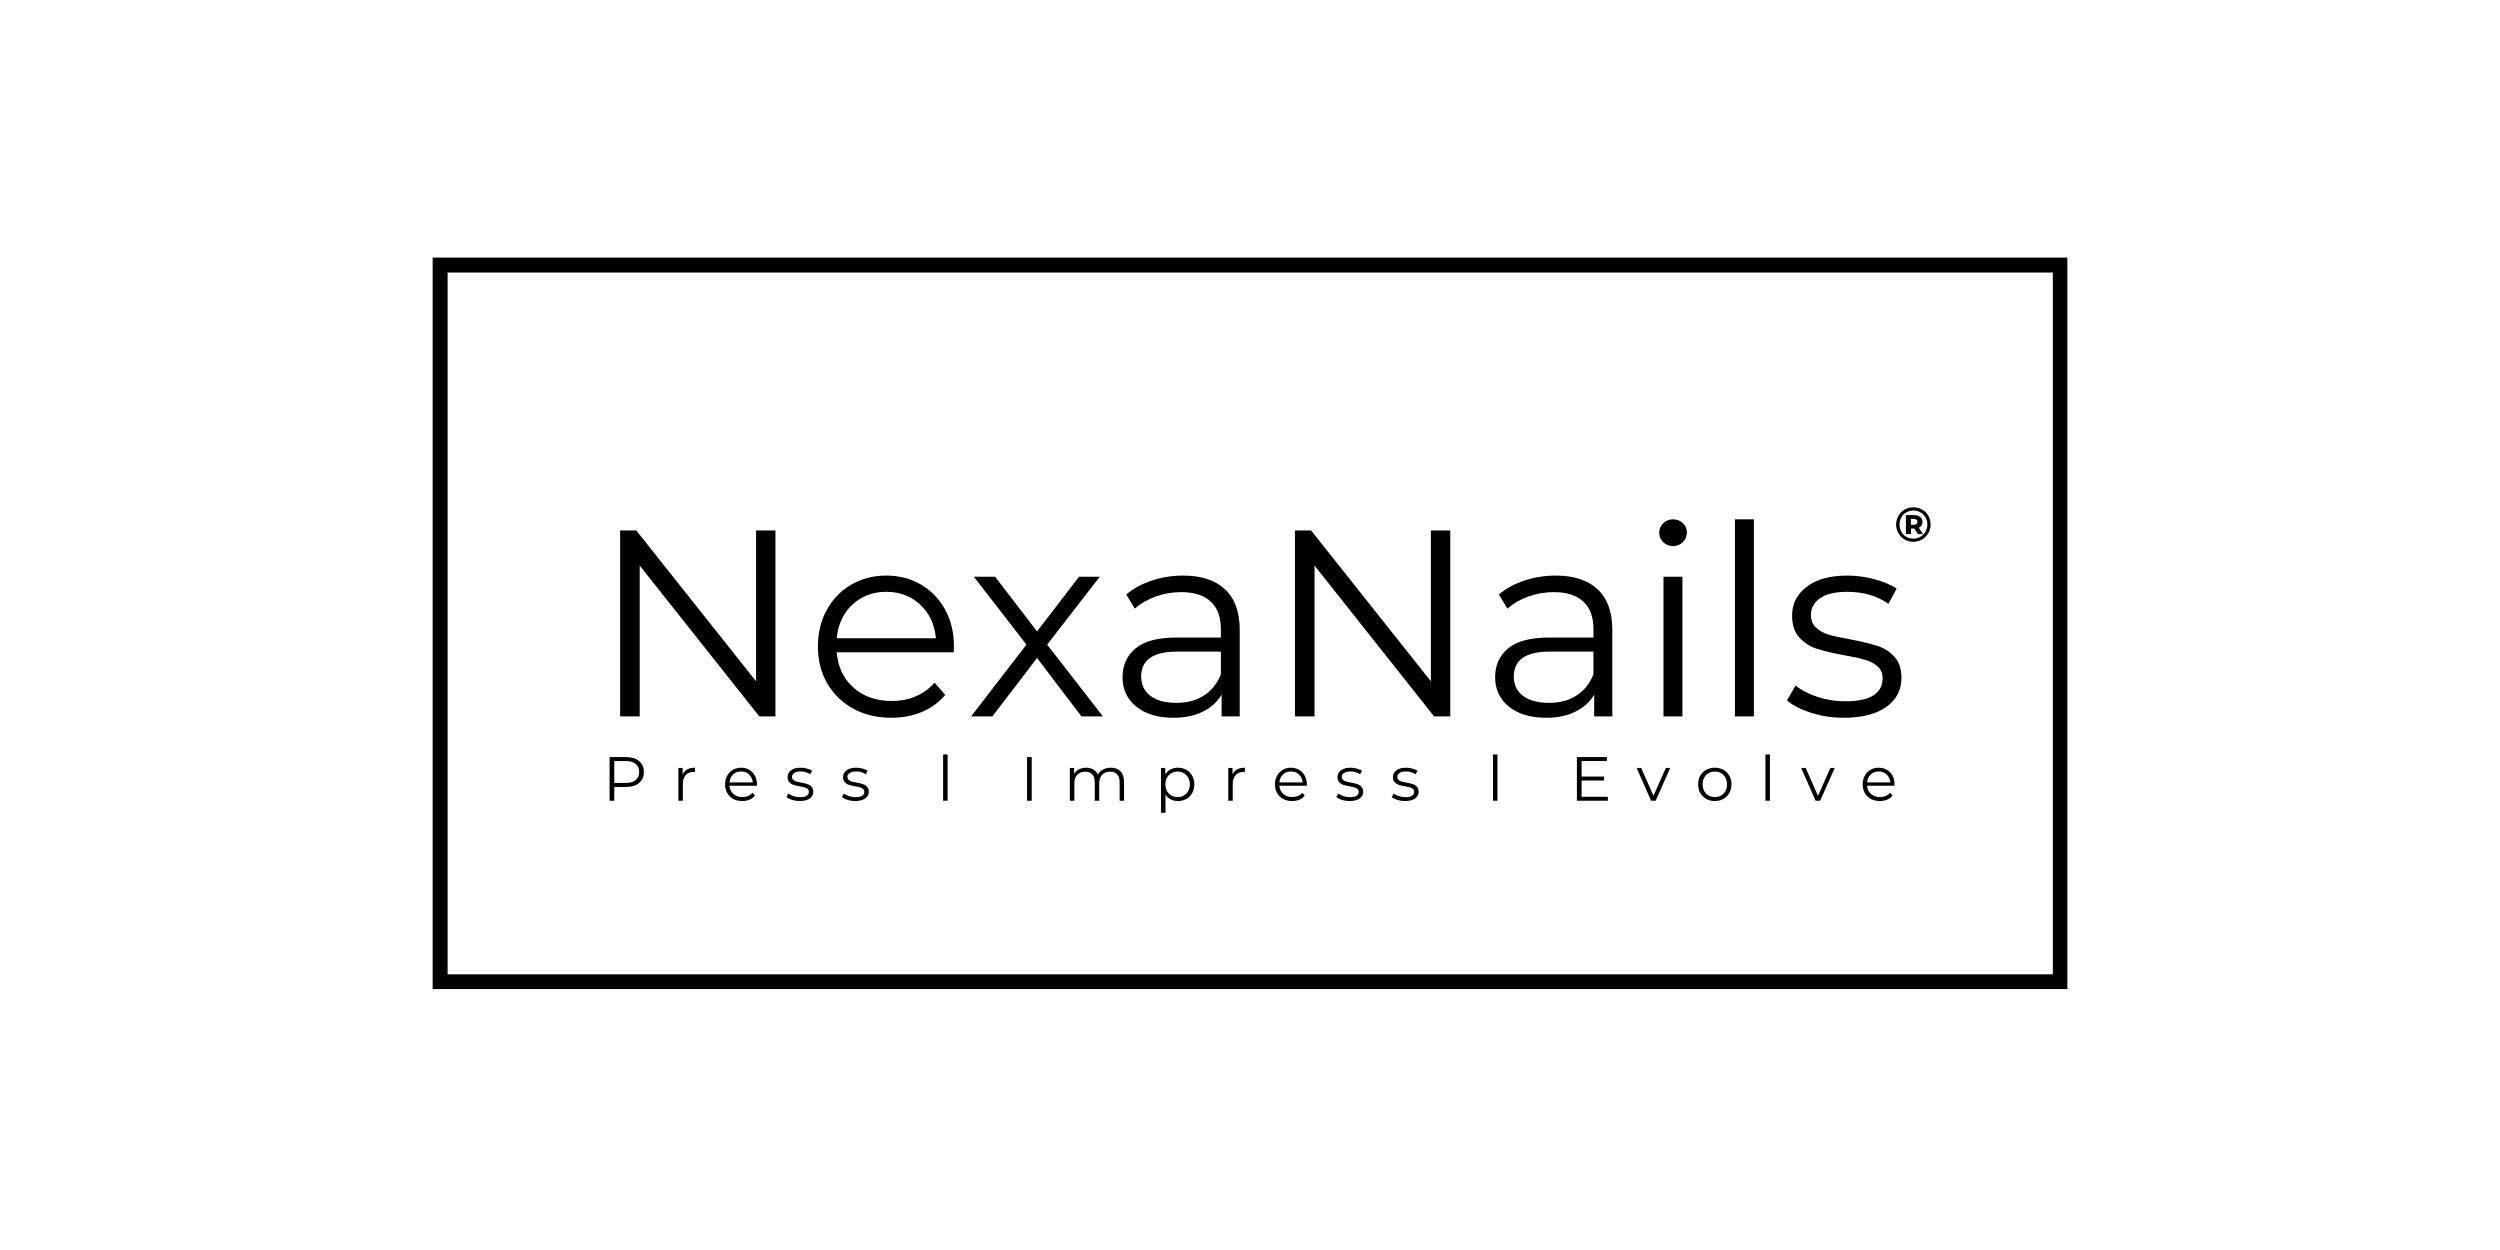 <svg version="1.0" preserveAspectRatio="xMidYMid meet" height="250" viewBox="0 0 375 187.5" zoomAndPan="magnify" width="500" xmlns:xlink="http://www.w3.org/1999/xlink" xmlns="http://www.w3.org/2000/svg"><defs><g></g><clipPath id="25be039fca"><path clip-rule="nonzero" d="M 10.465 11.203 L 254.535 11.203 L 254.535 119.797 L 10.465 119.797 Z M 10.465 11.203"></path></clipPath><clipPath id="476933db26"><path clip-rule="nonzero" d="M 9.898 10.637 L 255.102 10.637 L 255.102 120.359 L 9.898 120.359 Z M 9.898 10.637"></path></clipPath><clipPath id="8ff85b5f80"><rect height="51" y="0" width="200" x="0"></rect></clipPath><clipPath id="13437728a8"><rect height="11" y="0" width="10" x="0"></rect></clipPath><clipPath id="bea4b40a9b"><rect height="130" y="0" width="265" x="0"></rect></clipPath></defs><g transform="matrix(1, 0, 0, 1, 55, 28)"><g clip-path="url(#bea4b40a9b)"><g clip-path="url(#25be039fca)"><path fill-rule="nonzero" fill-opacity="1" d="M 255.109 120.566 L 10.059 120.566 L 10.059 10.637 L 255.109 10.637 Z M 10.75 119.871 L 254.418 119.871 L 254.418 11.332 L 10.75 11.332 Z M 10.75 119.871" fill="#1d1d1b"></path></g><g clip-path="url(#476933db26)"><path stroke-miterlimit="4" stroke-opacity="1" stroke-width="9.511" stroke="#000000" d="M -0.001 0 L -0.001 232.529 L 519.644 232.529 L 519.644 0 L -0.001 0" stroke-linejoin="miter" fill="none" transform="matrix(0.472, 0, 0, 0.472, 9.899, 10.637)" stroke-linecap="butt"></path></g><g transform="matrix(1, 0, 0, 1, 33, 40)"><g clip-path="url(#8ff85b5f80)"><g fill-opacity="1" fill="#000000"><g transform="translate(0.472, 39.461)"><g><path d="M 27.844 -27.891 L 27.844 0 L 25.422 0 L 7.484 -22.625 L 7.484 0 L 4.547 0 L 4.547 -27.891 L 6.969 -27.891 L 24.938 -5.266 L 24.938 -27.891 Z M 27.844 -27.891"></path></g></g></g><g fill-opacity="1" fill="#000000"><g transform="translate(32.858, 39.461)"><g><path d="M 22.188 -9.609 L 4.656 -9.609 C 4.82 -7.422 5.66 -5.656 7.172 -4.312 C 8.68 -2.977 10.594 -2.312 12.906 -2.312 C 14.207 -2.312 15.398 -2.539 16.484 -3 C 17.578 -3.469 18.523 -4.156 19.328 -5.062 L 20.922 -3.234 C 19.992 -2.109 18.832 -1.254 17.438 -0.672 C 16.039 -0.086 14.504 0.203 12.828 0.203 C 10.68 0.203 8.773 -0.254 7.109 -1.172 C 5.453 -2.086 4.156 -3.352 3.219 -4.969 C 2.289 -6.594 1.828 -8.43 1.828 -10.484 C 1.828 -12.523 2.27 -14.352 3.156 -15.969 C 4.051 -17.594 5.273 -18.859 6.828 -19.766 C 8.391 -20.672 10.141 -21.125 12.078 -21.125 C 14.016 -21.125 15.754 -20.672 17.297 -19.766 C 18.836 -18.859 20.047 -17.602 20.922 -16 C 21.797 -14.395 22.234 -12.555 22.234 -10.484 Z M 12.078 -18.688 C 10.055 -18.688 8.359 -18.039 6.984 -16.75 C 5.617 -15.469 4.844 -13.789 4.656 -11.719 L 19.531 -11.719 C 19.344 -13.789 18.562 -15.469 17.188 -16.75 C 15.82 -18.039 14.117 -18.688 12.078 -18.688 Z M 12.078 -18.688"></path></g></g></g><g fill-opacity="1" fill="#000000"><g transform="translate(56.919, 39.461)"><g><path d="M 17.297 0 L 10.641 -8.766 L 3.938 0 L 0.75 0 L 9.047 -10.766 L 1.156 -20.953 L 4.344 -20.953 L 10.641 -12.75 L 16.938 -20.953 L 20.047 -20.953 L 12.156 -10.766 L 20.516 0 Z M 17.297 0"></path></g></g></g><g fill-opacity="1" fill="#000000"><g transform="translate(78.192, 39.461)"><g><path d="M 11.281 -21.125 C 14.008 -21.125 16.102 -20.438 17.562 -19.062 C 19.031 -17.695 19.766 -15.672 19.766 -12.984 L 19.766 0 L 17.047 0 L 17.047 -3.266 C 16.41 -2.18 15.473 -1.332 14.234 -0.719 C 13.004 -0.102 11.539 0.203 9.844 0.203 C 7.5 0.203 5.633 -0.352 4.25 -1.469 C 2.875 -2.582 2.188 -4.055 2.188 -5.891 C 2.188 -7.672 2.832 -9.102 4.125 -10.188 C 5.414 -11.281 7.469 -11.828 10.281 -11.828 L 16.938 -11.828 L 16.938 -13.109 C 16.938 -14.91 16.43 -16.281 15.422 -17.219 C 14.41 -18.164 12.938 -18.641 11 -18.641 C 9.664 -18.641 8.391 -18.422 7.172 -17.984 C 5.953 -17.547 4.906 -16.941 4.031 -16.172 L 2.75 -18.281 C 3.812 -19.188 5.086 -19.883 6.578 -20.375 C 8.066 -20.875 9.633 -21.125 11.281 -21.125 Z M 10.281 -2.031 C 11.875 -2.031 13.238 -2.395 14.375 -3.125 C 15.52 -3.852 16.375 -4.91 16.938 -6.297 L 16.938 -9.719 L 10.359 -9.719 C 6.773 -9.719 4.984 -8.473 4.984 -5.984 C 4.984 -4.754 5.445 -3.785 6.375 -3.078 C 7.301 -2.379 8.602 -2.031 10.281 -2.031 Z M 10.281 -2.031"></path></g></g></g><g fill-opacity="1" fill="#000000"><g transform="translate(101.695, 39.461)"><g><path d="M 27.844 -27.891 L 27.844 0 L 25.422 0 L 7.484 -22.625 L 7.484 0 L 4.547 0 L 4.547 -27.891 L 6.969 -27.891 L 24.938 -5.266 L 24.938 -27.891 Z M 27.844 -27.891"></path></g></g></g><g fill-opacity="1" fill="#000000"><g transform="translate(134.081, 39.461)"><g><path d="M 11.281 -21.125 C 14.008 -21.125 16.102 -20.438 17.562 -19.062 C 19.031 -17.695 19.766 -15.672 19.766 -12.984 L 19.766 0 L 17.047 0 L 17.047 -3.266 C 16.41 -2.18 15.473 -1.332 14.234 -0.719 C 13.004 -0.102 11.539 0.203 9.844 0.203 C 7.5 0.203 5.633 -0.352 4.25 -1.469 C 2.875 -2.582 2.188 -4.055 2.188 -5.891 C 2.188 -7.672 2.832 -9.102 4.125 -10.188 C 5.414 -11.281 7.469 -11.828 10.281 -11.828 L 16.938 -11.828 L 16.938 -13.109 C 16.938 -14.91 16.43 -16.281 15.422 -17.219 C 14.41 -18.164 12.938 -18.641 11 -18.641 C 9.664 -18.641 8.391 -18.422 7.172 -17.984 C 5.953 -17.547 4.906 -16.941 4.031 -16.172 L 2.75 -18.281 C 3.812 -19.188 5.086 -19.883 6.578 -20.375 C 8.066 -20.875 9.633 -21.125 11.281 -21.125 Z M 10.281 -2.031 C 11.875 -2.031 13.238 -2.395 14.375 -3.125 C 15.52 -3.852 16.375 -4.91 16.938 -6.297 L 16.938 -9.719 L 10.359 -9.719 C 6.773 -9.719 4.984 -8.473 4.984 -5.984 C 4.984 -4.754 5.445 -3.785 6.375 -3.078 C 7.301 -2.379 8.602 -2.031 10.281 -2.031 Z M 10.281 -2.031"></path></g></g></g><g fill-opacity="1" fill="#000000"><g transform="translate(157.584, 39.461)"><g><path d="M 3.938 -20.953 L 6.781 -20.953 L 6.781 0 L 3.938 0 Z M 5.375 -25.547 C 4.789 -25.547 4.297 -25.742 3.891 -26.141 C 3.492 -26.535 3.297 -27.016 3.297 -27.578 C 3.297 -28.109 3.492 -28.57 3.891 -28.969 C 4.297 -29.363 4.789 -29.562 5.375 -29.562 C 5.957 -29.562 6.445 -29.367 6.844 -28.984 C 7.25 -28.598 7.453 -28.141 7.453 -27.609 C 7.453 -27.023 7.25 -26.535 6.844 -26.141 C 6.445 -25.742 5.957 -25.547 5.375 -25.547 Z M 5.375 -25.547"></path></g></g></g><g fill-opacity="1" fill="#000000"><g transform="translate(168.3, 39.461)"><g><path d="M 3.938 -29.562 L 6.781 -29.562 L 6.781 0 L 3.938 0 Z M 3.938 -29.562"></path></g></g></g><g fill-opacity="1" fill="#000000"><g transform="translate(179.016, 39.461)"><g><path d="M 9.562 0.203 C 7.863 0.203 6.234 -0.039 4.672 -0.531 C 3.117 -1.031 1.906 -1.648 1.031 -2.391 L 2.312 -4.625 C 3.188 -3.938 4.285 -3.367 5.609 -2.922 C 6.941 -2.484 8.328 -2.266 9.766 -2.266 C 11.672 -2.266 13.082 -2.562 14 -3.156 C 14.914 -3.758 15.375 -4.609 15.375 -5.703 C 15.375 -6.473 15.117 -7.078 14.609 -7.516 C 14.109 -7.953 13.473 -8.281 12.703 -8.5 C 11.941 -8.727 10.922 -8.953 9.641 -9.172 C 7.941 -9.484 6.57 -9.805 5.531 -10.141 C 4.5 -10.473 3.617 -11.035 2.891 -11.828 C 2.16 -12.629 1.797 -13.734 1.797 -15.141 C 1.797 -16.891 2.523 -18.32 3.984 -19.438 C 5.441 -20.562 7.473 -21.125 10.078 -21.125 C 11.43 -21.125 12.785 -20.941 14.141 -20.578 C 15.492 -20.223 16.609 -19.754 17.484 -19.172 L 16.25 -16.891 C 14.531 -18.086 12.473 -18.688 10.078 -18.688 C 8.273 -18.688 6.914 -18.367 6 -17.734 C 5.082 -17.098 4.625 -16.258 4.625 -15.219 C 4.625 -14.426 4.879 -13.789 5.391 -13.312 C 5.91 -12.832 6.555 -12.477 7.328 -12.25 C 8.098 -12.02 9.16 -11.789 10.516 -11.562 C 12.191 -11.238 13.535 -10.914 14.547 -10.594 C 15.555 -10.281 16.414 -9.738 17.125 -8.969 C 17.844 -8.195 18.203 -7.133 18.203 -5.781 C 18.203 -3.945 17.438 -2.488 15.906 -1.406 C 14.383 -0.332 12.27 0.203 9.562 0.203 Z M 9.562 0.203"></path></g></g></g></g></g><g fill-opacity="1" fill="#000000"><g transform="translate(35.375, 92.108)"><g><path d="M 3.516 -6.547 C 4.348 -6.547 5.004 -6.348 5.484 -5.953 C 5.961 -5.555 6.203 -5.008 6.203 -4.312 C 6.203 -3.602 5.961 -3.051 5.484 -2.656 C 5.004 -2.258 4.348 -2.062 3.516 -2.062 L 1.766 -2.062 L 1.766 0 L 1.062 0 L 1.062 -6.547 Z M 3.5 -2.672 C 4.145 -2.672 4.641 -2.812 4.984 -3.094 C 5.328 -3.383 5.5 -3.789 5.5 -4.312 C 5.5 -4.832 5.328 -5.234 4.984 -5.516 C 4.641 -5.805 4.145 -5.953 3.5 -5.953 L 1.766 -5.953 L 1.766 -2.672 Z M 3.5 -2.672"></path></g></g></g><g fill-opacity="1" fill="#000000"><g transform="translate(45.836, 92.108)"><g><path d="M 1.562 -3.953 C 1.719 -4.285 1.945 -4.535 2.25 -4.703 C 2.562 -4.867 2.945 -4.953 3.406 -4.953 L 3.406 -4.312 L 3.25 -4.328 C 2.727 -4.328 2.32 -4.164 2.031 -3.844 C 1.738 -3.531 1.594 -3.086 1.594 -2.516 L 1.594 0 L 0.922 0 L 0.922 -4.922 L 1.562 -4.922 Z M 1.562 -3.953"></path></g></g></g><g fill-opacity="1" fill="#000000"><g transform="translate(53.328, 92.108)"><g><path d="M 5.219 -2.25 L 1.094 -2.25 C 1.133 -1.738 1.332 -1.328 1.688 -1.016 C 2.039 -0.703 2.488 -0.547 3.031 -0.547 C 3.332 -0.547 3.613 -0.598 3.875 -0.703 C 4.133 -0.816 4.359 -0.977 4.547 -1.188 L 4.906 -0.766 C 4.695 -0.492 4.426 -0.289 4.094 -0.156 C 3.77 -0.02 3.41 0.047 3.016 0.047 C 2.504 0.047 2.051 -0.055 1.656 -0.266 C 1.27 -0.484 0.969 -0.781 0.75 -1.156 C 0.539 -1.539 0.438 -1.977 0.438 -2.469 C 0.438 -2.945 0.539 -3.375 0.75 -3.75 C 0.957 -4.133 1.242 -4.43 1.609 -4.641 C 1.973 -4.848 2.379 -4.953 2.828 -4.953 C 3.285 -4.953 3.695 -4.848 4.062 -4.641 C 4.426 -4.43 4.707 -4.133 4.906 -3.75 C 5.113 -3.375 5.219 -2.945 5.219 -2.469 Z M 2.828 -4.391 C 2.359 -4.391 1.961 -4.238 1.641 -3.938 C 1.316 -3.633 1.133 -3.238 1.094 -2.75 L 4.594 -2.75 C 4.539 -3.238 4.352 -3.633 4.031 -3.938 C 3.719 -4.238 3.316 -4.391 2.828 -4.391 Z M 2.828 -4.391"></path></g></g></g><g fill-opacity="1" fill="#000000"><g transform="translate(62.721, 92.108)"><g><path d="M 2.25 0.047 C 1.844 0.047 1.457 -0.008 1.094 -0.125 C 0.727 -0.238 0.445 -0.383 0.25 -0.562 L 0.547 -1.078 C 0.754 -0.922 1.008 -0.789 1.312 -0.688 C 1.625 -0.582 1.953 -0.531 2.297 -0.531 C 2.742 -0.531 3.07 -0.598 3.281 -0.734 C 3.5 -0.879 3.609 -1.082 3.609 -1.344 C 3.609 -1.52 3.547 -1.66 3.422 -1.766 C 3.305 -1.867 3.16 -1.945 2.984 -2 C 2.805 -2.051 2.566 -2.102 2.266 -2.156 C 1.867 -2.227 1.547 -2.301 1.297 -2.375 C 1.055 -2.457 0.848 -2.594 0.672 -2.781 C 0.504 -2.969 0.422 -3.227 0.422 -3.562 C 0.422 -3.969 0.594 -4.301 0.938 -4.562 C 1.281 -4.82 1.758 -4.953 2.375 -4.953 C 2.688 -4.953 3 -4.91 3.312 -4.828 C 3.633 -4.742 3.898 -4.633 4.109 -4.5 L 3.812 -3.969 C 3.406 -4.25 2.926 -4.391 2.375 -4.391 C 1.945 -4.391 1.625 -4.312 1.406 -4.156 C 1.188 -4.008 1.078 -3.816 1.078 -3.578 C 1.078 -3.391 1.141 -3.238 1.266 -3.125 C 1.391 -3.008 1.539 -2.926 1.719 -2.875 C 1.906 -2.82 2.156 -2.77 2.469 -2.719 C 2.863 -2.645 3.176 -2.566 3.406 -2.484 C 3.645 -2.41 3.848 -2.281 4.016 -2.094 C 4.191 -1.914 4.281 -1.672 4.281 -1.359 C 4.281 -0.93 4.098 -0.586 3.734 -0.328 C 3.379 -0.078 2.883 0.047 2.25 0.047 Z M 2.25 0.047"></path></g></g></g><g fill-opacity="1" fill="#000000"><g transform="translate(71.038, 92.108)"><g><path d="M 2.25 0.047 C 1.844 0.047 1.457 -0.008 1.094 -0.125 C 0.727 -0.238 0.445 -0.383 0.25 -0.562 L 0.547 -1.078 C 0.754 -0.922 1.008 -0.789 1.312 -0.688 C 1.625 -0.582 1.953 -0.531 2.297 -0.531 C 2.742 -0.531 3.07 -0.598 3.281 -0.734 C 3.5 -0.879 3.609 -1.082 3.609 -1.344 C 3.609 -1.52 3.547 -1.66 3.422 -1.766 C 3.305 -1.867 3.16 -1.945 2.984 -2 C 2.805 -2.051 2.566 -2.102 2.266 -2.156 C 1.867 -2.227 1.547 -2.301 1.297 -2.375 C 1.055 -2.457 0.848 -2.594 0.672 -2.781 C 0.504 -2.969 0.422 -3.227 0.422 -3.562 C 0.422 -3.969 0.594 -4.301 0.938 -4.562 C 1.281 -4.82 1.758 -4.953 2.375 -4.953 C 2.688 -4.953 3 -4.91 3.312 -4.828 C 3.633 -4.742 3.898 -4.633 4.109 -4.5 L 3.812 -3.969 C 3.406 -4.25 2.926 -4.391 2.375 -4.391 C 1.945 -4.391 1.625 -4.312 1.406 -4.156 C 1.188 -4.008 1.078 -3.816 1.078 -3.578 C 1.078 -3.391 1.141 -3.238 1.266 -3.125 C 1.391 -3.008 1.539 -2.926 1.719 -2.875 C 1.906 -2.82 2.156 -2.77 2.469 -2.719 C 2.863 -2.645 3.176 -2.566 3.406 -2.484 C 3.645 -2.41 3.848 -2.281 4.016 -2.094 C 4.191 -1.914 4.281 -1.672 4.281 -1.359 C 4.281 -0.93 4.098 -0.586 3.734 -0.328 C 3.379 -0.078 2.883 0.047 2.25 0.047 Z M 2.25 0.047"></path></g></g></g><g fill-opacity="1" fill="#000000"><g transform="translate(79.354, 92.108)"><g></g></g></g><g fill-opacity="1" fill="#000000"><g transform="translate(85.545, 92.108)"><g><path d="M 0.922 -6.938 L 1.594 -6.938 L 1.594 0 L 0.922 0 Z M 0.922 -6.938"></path></g></g></g><g fill-opacity="1" fill="#000000"><g transform="translate(91.801, 92.108)"><g></g></g></g><g fill-opacity="1" fill="#000000"><g transform="translate(97.992, 92.108)"><g><path d="M 1.062 -6.547 L 1.766 -6.547 L 1.766 0 L 1.062 0 Z M 1.062 -6.547"></path></g></g></g><g fill-opacity="1" fill="#000000"><g transform="translate(104.557, 92.108)"><g><path d="M 7.062 -4.953 C 7.688 -4.953 8.172 -4.773 8.516 -4.422 C 8.867 -4.066 9.047 -3.547 9.047 -2.859 L 9.047 0 L 8.391 0 L 8.391 -2.797 C 8.391 -3.305 8.266 -3.691 8.016 -3.953 C 7.766 -4.223 7.414 -4.359 6.969 -4.359 C 6.457 -4.359 6.055 -4.203 5.766 -3.891 C 5.473 -3.578 5.328 -3.141 5.328 -2.578 L 5.328 0 L 4.656 0 L 4.656 -2.797 C 4.656 -3.305 4.531 -3.691 4.281 -3.953 C 4.039 -4.223 3.691 -4.359 3.234 -4.359 C 2.734 -4.359 2.332 -4.203 2.031 -3.891 C 1.738 -3.578 1.594 -3.141 1.594 -2.578 L 1.594 0 L 0.922 0 L 0.922 -4.922 L 1.562 -4.922 L 1.562 -4.031 C 1.738 -4.32 1.984 -4.547 2.297 -4.703 C 2.609 -4.867 2.969 -4.953 3.375 -4.953 C 3.781 -4.953 4.133 -4.863 4.438 -4.688 C 4.738 -4.52 4.969 -4.266 5.125 -3.922 C 5.301 -4.242 5.555 -4.492 5.891 -4.672 C 6.234 -4.859 6.625 -4.953 7.062 -4.953 Z M 7.062 -4.953"></path></g></g></g><g fill-opacity="1" fill="#000000"><g transform="translate(118.23, 92.108)"><g><path d="M 3.469 -4.953 C 3.926 -4.953 4.344 -4.848 4.719 -4.641 C 5.094 -4.43 5.383 -4.133 5.594 -3.75 C 5.812 -3.375 5.922 -2.945 5.922 -2.469 C 5.922 -1.969 5.812 -1.523 5.594 -1.141 C 5.383 -0.766 5.094 -0.473 4.719 -0.266 C 4.352 -0.055 3.938 0.047 3.469 0.047 C 3.062 0.047 2.695 -0.035 2.375 -0.203 C 2.062 -0.367 1.801 -0.609 1.594 -0.922 L 1.594 1.812 L 0.922 1.812 L 0.922 -4.922 L 1.562 -4.922 L 1.562 -3.953 C 1.758 -4.273 2.02 -4.52 2.344 -4.688 C 2.676 -4.863 3.051 -4.953 3.469 -4.953 Z M 3.422 -0.547 C 3.766 -0.547 4.07 -0.625 4.344 -0.781 C 4.625 -0.938 4.844 -1.16 5 -1.453 C 5.164 -1.754 5.25 -2.094 5.25 -2.469 C 5.25 -2.832 5.164 -3.16 5 -3.453 C 4.844 -3.742 4.625 -3.969 4.344 -4.125 C 4.07 -4.289 3.766 -4.375 3.422 -4.375 C 3.066 -4.375 2.75 -4.289 2.469 -4.125 C 2.195 -3.969 1.977 -3.742 1.812 -3.453 C 1.656 -3.16 1.578 -2.832 1.578 -2.469 C 1.578 -2.094 1.656 -1.754 1.812 -1.453 C 1.977 -1.16 2.195 -0.938 2.469 -0.781 C 2.75 -0.625 3.066 -0.547 3.422 -0.547 Z M 3.422 -0.547"></path></g></g></g><g fill-opacity="1" fill="#000000"><g transform="translate(128.316, 92.108)"><g><path d="M 1.562 -3.953 C 1.719 -4.285 1.945 -4.535 2.25 -4.703 C 2.562 -4.867 2.945 -4.953 3.406 -4.953 L 3.406 -4.312 L 3.25 -4.328 C 2.727 -4.328 2.32 -4.164 2.031 -3.844 C 1.738 -3.531 1.594 -3.086 1.594 -2.516 L 1.594 0 L 0.922 0 L 0.922 -4.922 L 1.562 -4.922 Z M 1.562 -3.953"></path></g></g></g><g fill-opacity="1" fill="#000000"><g transform="translate(135.808, 92.108)"><g><path d="M 5.219 -2.25 L 1.094 -2.25 C 1.133 -1.738 1.332 -1.328 1.688 -1.016 C 2.039 -0.703 2.488 -0.547 3.031 -0.547 C 3.332 -0.547 3.613 -0.598 3.875 -0.703 C 4.133 -0.816 4.359 -0.977 4.547 -1.188 L 4.906 -0.766 C 4.695 -0.492 4.426 -0.289 4.094 -0.156 C 3.77 -0.02 3.41 0.047 3.016 0.047 C 2.504 0.047 2.051 -0.055 1.656 -0.266 C 1.27 -0.484 0.969 -0.781 0.75 -1.156 C 0.539 -1.539 0.438 -1.977 0.438 -2.469 C 0.438 -2.945 0.539 -3.375 0.75 -3.75 C 0.957 -4.133 1.242 -4.43 1.609 -4.641 C 1.973 -4.848 2.379 -4.953 2.828 -4.953 C 3.285 -4.953 3.695 -4.848 4.062 -4.641 C 4.426 -4.43 4.707 -4.133 4.906 -3.75 C 5.113 -3.375 5.219 -2.945 5.219 -2.469 Z M 2.828 -4.391 C 2.359 -4.391 1.961 -4.238 1.641 -3.938 C 1.316 -3.633 1.133 -3.238 1.094 -2.75 L 4.594 -2.75 C 4.539 -3.238 4.352 -3.633 4.031 -3.938 C 3.719 -4.238 3.316 -4.391 2.828 -4.391 Z M 2.828 -4.391"></path></g></g></g><g fill-opacity="1" fill="#000000"><g transform="translate(145.201, 92.108)"><g><path d="M 2.25 0.047 C 1.844 0.047 1.457 -0.008 1.094 -0.125 C 0.727 -0.238 0.445 -0.383 0.25 -0.562 L 0.547 -1.078 C 0.754 -0.922 1.008 -0.789 1.312 -0.688 C 1.625 -0.582 1.953 -0.531 2.297 -0.531 C 2.742 -0.531 3.07 -0.598 3.281 -0.734 C 3.5 -0.879 3.609 -1.082 3.609 -1.344 C 3.609 -1.52 3.547 -1.66 3.422 -1.766 C 3.305 -1.867 3.16 -1.945 2.984 -2 C 2.805 -2.051 2.566 -2.102 2.266 -2.156 C 1.867 -2.227 1.547 -2.301 1.297 -2.375 C 1.055 -2.457 0.848 -2.594 0.672 -2.781 C 0.504 -2.969 0.422 -3.227 0.422 -3.562 C 0.422 -3.969 0.594 -4.301 0.938 -4.562 C 1.281 -4.82 1.758 -4.953 2.375 -4.953 C 2.688 -4.953 3 -4.91 3.312 -4.828 C 3.633 -4.742 3.898 -4.633 4.109 -4.5 L 3.812 -3.969 C 3.406 -4.25 2.926 -4.391 2.375 -4.391 C 1.945 -4.391 1.625 -4.312 1.406 -4.156 C 1.188 -4.008 1.078 -3.816 1.078 -3.578 C 1.078 -3.391 1.141 -3.238 1.266 -3.125 C 1.391 -3.008 1.539 -2.926 1.719 -2.875 C 1.906 -2.82 2.156 -2.77 2.469 -2.719 C 2.863 -2.645 3.176 -2.566 3.406 -2.484 C 3.645 -2.41 3.848 -2.281 4.016 -2.094 C 4.191 -1.914 4.281 -1.672 4.281 -1.359 C 4.281 -0.93 4.098 -0.586 3.734 -0.328 C 3.379 -0.078 2.883 0.047 2.25 0.047 Z M 2.25 0.047"></path></g></g></g><g fill-opacity="1" fill="#000000"><g transform="translate(153.518, 92.108)"><g><path d="M 2.25 0.047 C 1.844 0.047 1.457 -0.008 1.094 -0.125 C 0.727 -0.238 0.445 -0.383 0.25 -0.562 L 0.547 -1.078 C 0.754 -0.922 1.008 -0.789 1.312 -0.688 C 1.625 -0.582 1.953 -0.531 2.297 -0.531 C 2.742 -0.531 3.07 -0.598 3.281 -0.734 C 3.5 -0.879 3.609 -1.082 3.609 -1.344 C 3.609 -1.52 3.547 -1.66 3.422 -1.766 C 3.305 -1.867 3.16 -1.945 2.984 -2 C 2.805 -2.051 2.566 -2.102 2.266 -2.156 C 1.867 -2.227 1.547 -2.301 1.297 -2.375 C 1.055 -2.457 0.848 -2.594 0.672 -2.781 C 0.504 -2.969 0.422 -3.227 0.422 -3.562 C 0.422 -3.969 0.594 -4.301 0.938 -4.562 C 1.281 -4.82 1.758 -4.953 2.375 -4.953 C 2.688 -4.953 3 -4.91 3.312 -4.828 C 3.633 -4.742 3.898 -4.633 4.109 -4.5 L 3.812 -3.969 C 3.406 -4.25 2.926 -4.391 2.375 -4.391 C 1.945 -4.391 1.625 -4.312 1.406 -4.156 C 1.188 -4.008 1.078 -3.816 1.078 -3.578 C 1.078 -3.391 1.141 -3.238 1.266 -3.125 C 1.391 -3.008 1.539 -2.926 1.719 -2.875 C 1.906 -2.82 2.156 -2.77 2.469 -2.719 C 2.863 -2.645 3.176 -2.566 3.406 -2.484 C 3.645 -2.41 3.848 -2.281 4.016 -2.094 C 4.191 -1.914 4.281 -1.672 4.281 -1.359 C 4.281 -0.93 4.098 -0.586 3.734 -0.328 C 3.379 -0.078 2.883 0.047 2.25 0.047 Z M 2.25 0.047"></path></g></g></g><g fill-opacity="1" fill="#000000"><g transform="translate(161.834, 92.108)"><g></g></g></g><g fill-opacity="1" fill="#000000"><g transform="translate(168.025, 92.108)"><g><path d="M 0.922 -6.938 L 1.594 -6.938 L 1.594 0 L 0.922 0 Z M 0.922 -6.938"></path></g></g></g><g fill-opacity="1" fill="#000000"><g transform="translate(174.281, 92.108)"><g></g></g></g><g fill-opacity="1" fill="#000000"><g transform="translate(180.472, 92.108)"><g><path d="M 5.703 -0.594 L 5.703 0 L 1.062 0 L 1.062 -6.547 L 5.562 -6.547 L 5.562 -5.953 L 1.766 -5.953 L 1.766 -3.625 L 5.141 -3.625 L 5.141 -3.031 L 1.766 -3.031 L 1.766 -0.594 Z M 5.703 -0.594"></path></g></g></g><g fill-opacity="1" fill="#000000"><g transform="translate(190.474, 92.108)"><g><path d="M 5.062 -4.922 L 2.875 0 L 2.188 0 L 0.016 -4.922 L 0.703 -4.922 L 2.547 -0.734 L 4.406 -4.922 Z M 5.062 -4.922"></path></g></g></g><g fill-opacity="1" fill="#000000"><g transform="translate(199.286, 92.108)"><g><path d="M 2.938 0.047 C 2.469 0.047 2.039 -0.055 1.656 -0.266 C 1.27 -0.484 0.969 -0.781 0.75 -1.156 C 0.539 -1.539 0.438 -1.977 0.438 -2.469 C 0.438 -2.945 0.539 -3.375 0.75 -3.75 C 0.969 -4.133 1.27 -4.43 1.656 -4.641 C 2.039 -4.848 2.469 -4.953 2.938 -4.953 C 3.414 -4.953 3.844 -4.848 4.219 -4.641 C 4.602 -4.43 4.898 -4.133 5.109 -3.75 C 5.328 -3.375 5.438 -2.945 5.438 -2.469 C 5.438 -1.977 5.328 -1.539 5.109 -1.156 C 4.898 -0.781 4.602 -0.484 4.219 -0.266 C 3.844 -0.055 3.414 0.047 2.938 0.047 Z M 2.938 -0.547 C 3.289 -0.547 3.602 -0.625 3.875 -0.781 C 4.156 -0.938 4.375 -1.16 4.531 -1.453 C 4.688 -1.754 4.766 -2.094 4.766 -2.469 C 4.766 -2.832 4.688 -3.16 4.531 -3.453 C 4.375 -3.754 4.156 -3.984 3.875 -4.141 C 3.602 -4.297 3.289 -4.375 2.938 -4.375 C 2.594 -4.375 2.281 -4.297 2 -4.141 C 1.719 -3.984 1.5 -3.754 1.344 -3.453 C 1.188 -3.16 1.109 -2.832 1.109 -2.469 C 1.109 -2.094 1.188 -1.754 1.344 -1.453 C 1.5 -1.16 1.719 -0.938 2 -0.781 C 2.281 -0.625 2.594 -0.547 2.938 -0.547 Z M 2.938 -0.547"></path></g></g></g><g fill-opacity="1" fill="#000000"><g transform="translate(208.895, 92.108)"><g><path d="M 0.922 -6.938 L 1.594 -6.938 L 1.594 0 L 0.922 0 Z M 0.922 -6.938"></path></g></g></g><g fill-opacity="1" fill="#000000"><g transform="translate(215.151, 92.108)"><g><path d="M 5.062 -4.922 L 2.875 0 L 2.188 0 L 0.016 -4.922 L 0.703 -4.922 L 2.547 -0.734 L 4.406 -4.922 Z M 5.062 -4.922"></path></g></g></g><g fill-opacity="1" fill="#000000"><g transform="translate(223.964, 92.108)"><g><path d="M 5.219 -2.25 L 1.094 -2.25 C 1.133 -1.738 1.332 -1.328 1.688 -1.016 C 2.039 -0.703 2.488 -0.547 3.031 -0.547 C 3.332 -0.547 3.613 -0.598 3.875 -0.703 C 4.133 -0.816 4.359 -0.977 4.547 -1.188 L 4.906 -0.766 C 4.695 -0.492 4.426 -0.289 4.094 -0.156 C 3.77 -0.02 3.41 0.047 3.016 0.047 C 2.504 0.047 2.051 -0.055 1.656 -0.266 C 1.27 -0.484 0.969 -0.781 0.75 -1.156 C 0.539 -1.539 0.438 -1.977 0.438 -2.469 C 0.438 -2.945 0.539 -3.375 0.75 -3.75 C 0.957 -4.133 1.242 -4.43 1.609 -4.641 C 1.973 -4.848 2.379 -4.953 2.828 -4.953 C 3.285 -4.953 3.695 -4.848 4.062 -4.641 C 4.426 -4.43 4.707 -4.133 4.906 -3.75 C 5.113 -3.375 5.219 -2.945 5.219 -2.469 Z M 2.828 -4.391 C 2.359 -4.391 1.961 -4.238 1.641 -3.938 C 1.316 -3.633 1.133 -3.238 1.094 -2.75 L 4.594 -2.75 C 4.539 -3.238 4.352 -3.633 4.031 -3.938 C 3.719 -4.238 3.316 -4.391 2.828 -4.391 Z M 2.828 -4.391"></path></g></g></g><g transform="matrix(1, 0, 0, 1, 228, 45)"><g clip-path="url(#13437728a8)"><g fill-opacity="1" fill="#000000"><g transform="translate(1.137, 8.251)"><g><path d="M 2.875 -5.156 C 3.363 -5.156 3.801 -5.039 4.188 -4.812 C 4.582 -4.594 4.891 -4.285 5.109 -3.891 C 5.336 -3.492 5.453 -3.055 5.453 -2.578 C 5.453 -2.098 5.336 -1.66 5.109 -1.266 C 4.879 -0.867 4.566 -0.555 4.172 -0.328 C 3.773 -0.098 3.336 0.016 2.859 0.016 C 2.379 0.016 1.941 -0.098 1.547 -0.328 C 1.16 -0.555 0.852 -0.867 0.625 -1.266 C 0.395 -1.66 0.281 -2.094 0.281 -2.562 C 0.281 -3.039 0.395 -3.477 0.625 -3.875 C 0.852 -4.27 1.164 -4.582 1.562 -4.812 C 1.957 -5.039 2.395 -5.156 2.875 -5.156 Z M 2.859 -0.453 C 3.254 -0.453 3.609 -0.547 3.922 -0.734 C 4.242 -0.922 4.5 -1.176 4.688 -1.5 C 4.875 -1.832 4.969 -2.191 4.969 -2.578 C 4.969 -2.973 4.875 -3.328 4.688 -3.641 C 4.508 -3.961 4.258 -4.211 3.938 -4.391 C 3.625 -4.578 3.27 -4.672 2.875 -4.672 C 2.477 -4.672 2.117 -4.578 1.797 -4.391 C 1.484 -4.211 1.238 -3.961 1.062 -3.641 C 0.883 -3.316 0.797 -2.957 0.797 -2.562 C 0.797 -2.176 0.883 -1.82 1.062 -1.5 C 1.238 -1.176 1.484 -0.922 1.797 -0.734 C 2.117 -0.547 2.473 -0.453 2.859 -0.453 Z M 4.234 -2.969 C 4.234 -2.77 4.188 -2.594 4.094 -2.438 C 4 -2.289 3.863 -2.176 3.688 -2.094 L 4.312 -1.141 L 3.547 -1.141 L 3.016 -1.969 L 2.516 -1.969 L 2.516 -1.141 L 1.75 -1.141 L 1.75 -3.984 L 2.984 -3.984 C 3.367 -3.984 3.672 -3.891 3.891 -3.703 C 4.117 -3.523 4.234 -3.281 4.234 -2.969 Z M 2.938 -2.531 C 3.102 -2.531 3.234 -2.566 3.328 -2.641 C 3.43 -2.723 3.484 -2.832 3.484 -2.969 C 3.484 -3.113 3.43 -3.223 3.328 -3.297 C 3.234 -3.379 3.102 -3.422 2.938 -3.422 L 2.5 -3.422 L 2.5 -2.531 Z M 2.938 -2.531"></path></g></g></g></g></g></g></g></svg>